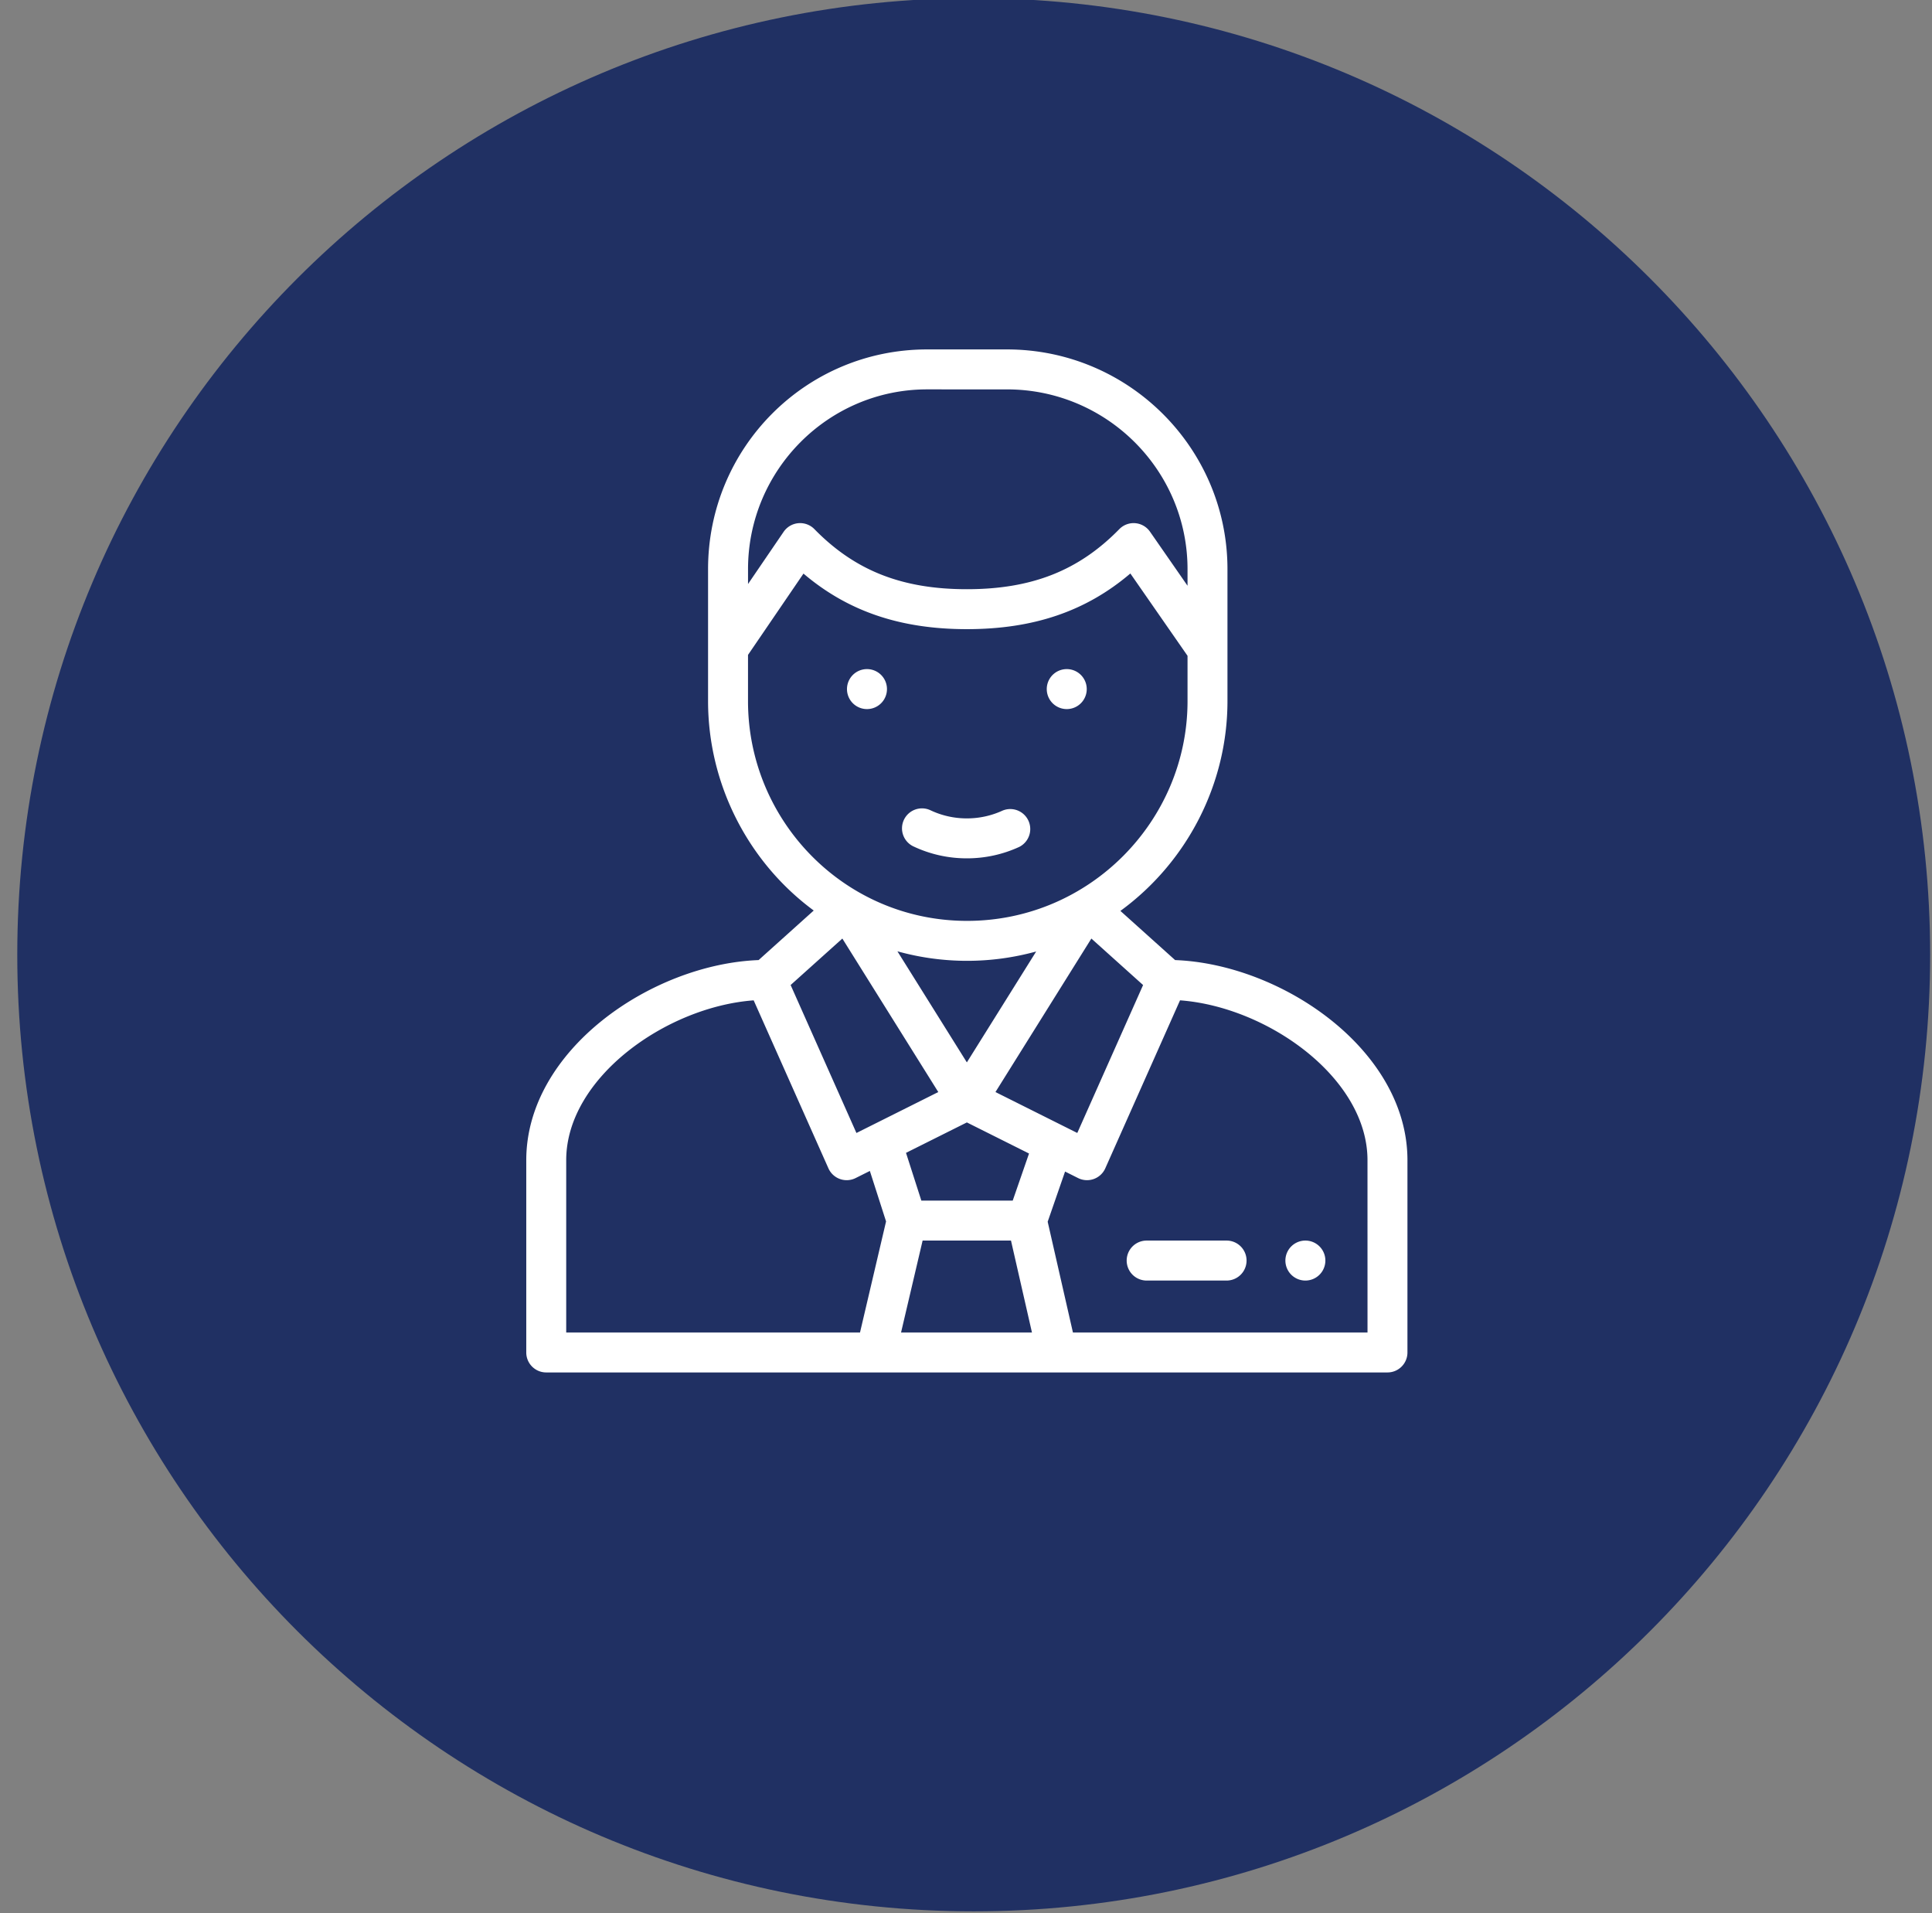 <svg xmlns="http://www.w3.org/2000/svg" width="101" height="100" viewBox="0 0 101 100"><rect x="0" y="0" width="101" height="100" fill="#808080" stroke="none"/><g><g><g><g><path fill="#203063" d="M50.903-.097c27.615 0 50 22.386 50 50 0 27.615-22.385 50-50 50-27.614 0-50-22.385-50-50 0-27.614 22.386-50 50-50z"/></g></g></g><g><g><path fill="#fff" d="M55.767 37.063a1.045 1.045 0 1 0 0-2.09 1.045 1.045 0 0 0 0 2.09z"/></g><g><path fill="#fff" d="M45.324 37.063a1.045 1.045 0 1 0-.001-2.09 1.045 1.045 0 0 0 0 2.09z"/></g><g><path fill="#fff" d="M47.753 44.241a6.499 6.499 0 0 0 2.792.623 6.51 6.51 0 0 0 2.738-.597 1.045 1.045 0 0 0-.872-1.898 4.439 4.439 0 0 1-1.866.407 4.423 4.423 0 0 1-1.901-.424 1.044 1.044 0 1 0-.89 1.89z"/></g><g><path fill="#fff" d="M71.49 69.647h-15.4l-1.32-5.789.909-2.623.681.341a1.045 1.045 0 0 0 1.422-.51l3.907-8.78c4.57.339 9.8 4.053 9.8 8.356zM29.6 60.642c0-4.303 5.23-8.017 9.8-8.355l3.908 8.78a1.045 1.045 0 0 0 1.422.509l.744-.372.847 2.638-1.362 5.806H29.6zm14.436-11.585l5.015 8.023-4.279 2.14-3.44-7.734zm-4.932-12.412v-2.414l2.9-4.25c2.325 1.976 5.07 2.904 8.542 2.904 3.474 0 6.222-.93 8.546-2.91l2.989 4.303v2.367c0 6.255-5.113 11.488-11.525 11.488-6.392 0-11.452-5.217-11.452-11.488zm13.54-16.292c5.204 0 9.437 4.216 9.437 9.4v.863l-1.961-2.824a1.044 1.044 0 0 0-1.605-.135c-2.123 2.171-4.581 3.14-7.97 3.14-3.388 0-5.846-.969-7.97-3.14a1.044 1.044 0 0 0-1.61.142l-1.86 2.727v-.774c0-5.183 4.2-9.4 9.362-9.4zM52.04 57.08l5.014-8.023 2.704 2.43-3.44 7.732zm-1.495-1.55l-3.63-5.806a13.595 13.595 0 0 0 7.254.009zm2.397 7.225h-4.776l-.802-2.497 3.182-1.59 3.249 1.625zm-4.71 2.088h4.62l1.096 4.804h-6.843zm25.346-4.201c0-5.743-6.54-10.247-12.146-10.46l-2.86-2.57c3.483-2.542 5.597-6.626 5.597-10.967v-6.893c0-6.334-5.17-11.488-11.525-11.488h-4.177c-6.346 0-11.451 5.136-11.451 11.488v6.893c0 4.334 2.086 8.41 5.524 10.947l-2.882 2.59c-5.594.213-12.146 4.705-12.146 10.46v10.05c0 .577.467 1.044 1.044 1.044h43.978c.577 0 1.044-.467 1.044-1.044z"/></g><g><path fill="#fff" d="M64.122 64.843h-4.177a1.044 1.044 0 1 0 0 2.09h4.177a1.044 1.044 0 1 0 0-2.09z"/></g><g><path fill="#fff" d="M68.242 64.843a1.045 1.045 0 1 1 0 2.09 1.045 1.045 0 0 1 0-2.09z"/></g></g></g></svg>